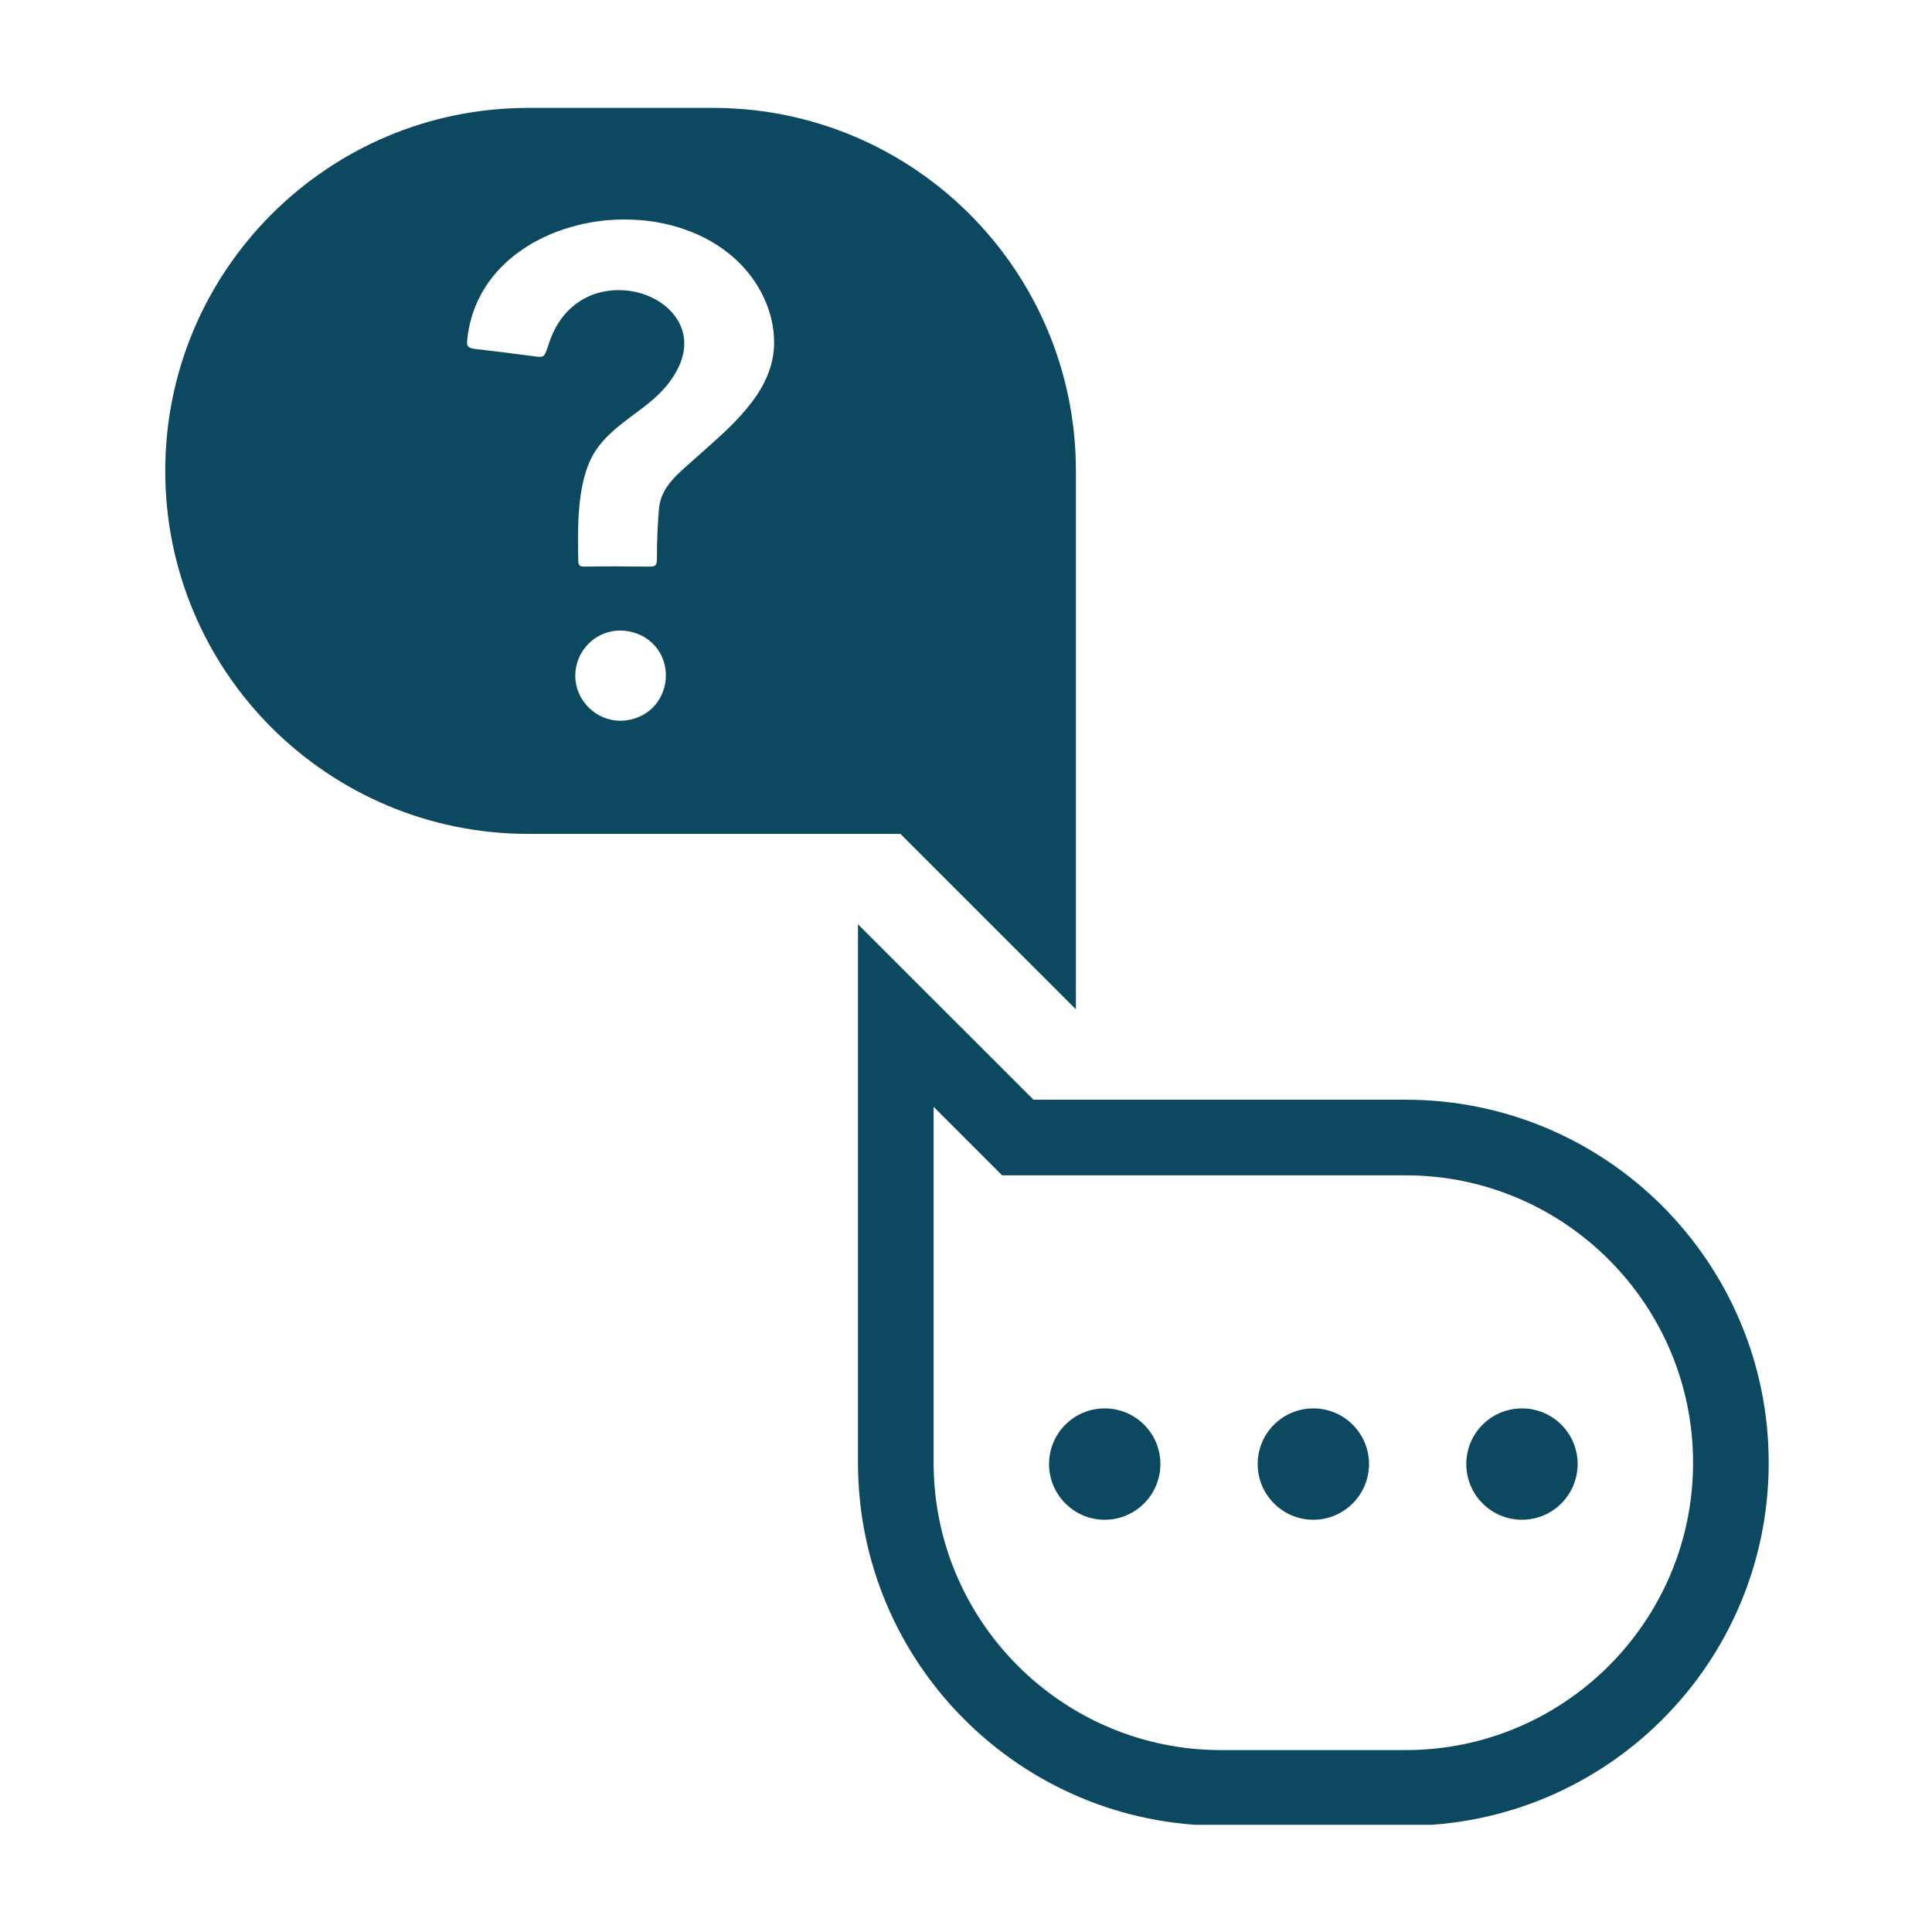 <?xml version="1.0" encoding="UTF-8"?>
<svg xmlns="http://www.w3.org/2000/svg" xmlns:xlink="http://www.w3.org/1999/xlink" width="810pt" height="810pt" viewBox="0 0 810 810" version="1.2">
<defs>
<clipPath id="clip1">
  <path d="M 107.918 8.891 L 701.918 8.891 L 701.918 800.891 L 107.918 800.891 Z M 107.918 8.891 "/>
</clipPath>
<clipPath id="clip2">
  <path d="M 359 387 L 742 387 L 742 765.043 L 359 765.043 Z M 359 387 "/>
</clipPath>
<clipPath id="clip3">
  <path d="M 69 45.043 L 452 45.043 L 452 424 L 69 424 Z M 69 45.043 "/>
</clipPath>
</defs>
<g id="surface1">
<rect x="0" y="0" width="810" height="810" style="fill:rgb(100%,100%,100%);fill-opacity:1;stroke:none;"/>
<rect x="0" y="0" width="810" height="810" style="fill:rgb(100%,100%,100%);fill-opacity:1;stroke:none;"/>
<rect x="0" y="0" width="810" height="810" style="fill:rgb(100%,100%,100%);fill-opacity:1;stroke:none;"/>
<path style=" stroke:none;fill-rule:nonzero;fill:rgb(100%,100%,100%);fill-opacity:1;" d="M 487.418 107.895 L 619.418 107.895 C 628.508 107.895 635.918 100.484 635.918 91.395 C 635.918 82.309 628.508 74.895 619.418 74.895 L 487.418 74.895 C 478.332 74.895 470.918 82.309 470.918 91.395 C 470.918 100.484 478.332 107.895 487.418 107.895 "/>
<path style=" stroke:none;fill-rule:nonzero;fill:rgb(100%,100%,100%);fill-opacity:1;" d="M 454.418 173.895 L 619.418 173.895 C 628.508 173.895 635.918 166.48 635.918 157.395 C 635.918 148.309 628.508 140.895 619.418 140.895 L 454.418 140.895 C 445.332 140.895 437.918 148.309 437.918 157.395 C 437.918 166.48 445.332 173.895 454.418 173.895 "/>
<path style=" stroke:none;fill-rule:nonzero;fill:rgb(100%,100%,100%);fill-opacity:1;" d="M 454.418 239.895 L 619.418 239.895 C 628.508 239.895 635.918 232.48 635.918 223.395 C 635.918 214.305 628.508 206.895 619.418 206.895 L 454.418 206.895 C 445.332 206.895 437.918 214.305 437.918 223.395 C 437.918 232.48 445.332 239.895 454.418 239.895 "/>
<path style=" stroke:none;fill-rule:nonzero;fill:rgb(100%,100%,100%);fill-opacity:1;" d="M 454.418 305.895 L 619.418 305.895 C 628.508 305.895 635.918 298.48 635.918 289.395 C 635.918 280.305 628.508 272.895 619.418 272.895 L 454.418 272.895 C 445.332 272.895 437.918 280.305 437.918 289.395 C 437.918 298.48 445.332 305.895 454.418 305.895 "/>
<g clip-path="url(#clip1)" clip-rule="nonzero">
<path style=" stroke:none;fill-rule:nonzero;fill:rgb(100%,100%,100%);fill-opacity:1;" d="M 140.918 58.395 C 140.918 49.309 148.332 41.895 157.418 41.895 L 652.418 41.895 C 661.508 41.895 668.918 49.309 668.918 58.395 L 668.918 668.891 L 619.418 668.891 C 592.09 668.891 569.918 691.062 569.918 718.391 L 569.918 767.887 L 157.418 767.887 C 148.332 767.887 140.918 760.477 140.918 751.387 Z M 602.918 744.555 L 602.918 718.391 C 602.918 709.301 610.332 701.891 619.418 701.891 L 645.586 701.891 Z M 107.918 751.387 C 107.918 778.715 130.09 800.887 157.418 800.887 L 586.418 800.887 C 588.609 800.887 590.738 800.438 592.734 799.598 C 594.734 798.824 596.539 797.602 598.086 796.055 L 697.086 697.055 C 698.504 695.637 699.535 693.961 700.309 692.223 C 700.566 691.707 700.695 691.191 700.887 690.676 C 701.34 689.32 701.598 687.84 701.727 686.422 C 701.727 686.035 701.918 685.711 701.918 685.391 L 701.918 58.395 C 701.918 31.066 679.746 8.895 652.418 8.895 L 157.418 8.895 C 130.09 8.895 107.918 31.066 107.918 58.395 L 107.918 751.387 "/>
</g>
<path style=" stroke:none;fill-rule:nonzero;fill:rgb(100%,100%,100%);fill-opacity:1;" d="M 206.918 404.891 L 338.918 404.891 L 338.918 437.891 L 206.918 437.891 Z M 602.918 437.891 L 569.918 437.891 L 569.918 404.891 L 602.918 404.891 Z M 602.918 602.891 L 569.918 602.891 L 569.918 470.891 L 602.918 470.891 Z M 404.918 470.891 L 404.918 602.891 L 371.918 602.891 L 371.918 470.891 Z M 404.918 437.891 L 371.918 437.891 L 371.918 404.891 L 404.918 404.891 Z M 470.918 437.891 L 437.918 437.891 L 437.918 404.891 L 470.918 404.891 Z M 503.918 437.891 L 503.918 404.891 L 536.918 404.891 L 536.918 437.891 Z M 470.918 602.891 L 437.918 602.891 L 437.918 470.891 L 470.918 470.891 Z M 503.918 470.891 L 536.918 470.891 L 536.918 602.891 L 503.918 602.891 Z M 206.918 470.891 L 338.918 470.891 L 338.918 602.891 L 206.918 602.891 Z M 190.418 635.891 L 619.418 635.891 C 628.508 635.891 635.918 628.477 635.918 619.391 L 635.918 388.391 C 635.918 379.305 628.508 371.891 619.418 371.891 L 190.418 371.891 C 181.332 371.891 173.918 379.305 173.918 388.391 L 173.918 619.391 C 173.918 628.477 181.332 635.891 190.418 635.891 "/>
<path style=" stroke:none;fill-rule:nonzero;fill:rgb(100%,100%,100%);fill-opacity:1;" d="M 272.918 109.57 L 272.918 180.789 L 241.98 198.449 L 211.109 216.109 C 208.336 207.859 206.918 199.16 206.918 190.395 C 206.918 150.562 235.277 117.242 272.918 109.57 Z M 305.918 154.492 L 305.918 109.57 C 318.359 112.148 329.961 117.5 340.016 125.297 Z M 289.418 272.895 C 265.57 272.895 243.012 262.387 227.48 244.793 L 297.605 204.703 C 298.508 204.188 299.344 203.605 300.184 202.898 L 361.477 150.367 C 368.309 162.551 371.918 176.344 371.918 190.395 C 371.918 235.898 334.922 272.895 289.418 272.895 Z M 289.418 305.895 C 353.098 305.895 404.918 254.074 404.918 190.395 C 404.918 162.871 395.059 136.191 377.074 115.242 C 377.074 115.242 377.012 115.242 377.012 115.242 C 355.031 89.59 323.062 74.895 289.418 74.895 C 225.738 74.895 173.918 126.715 173.918 190.395 C 173.918 210.438 179.203 230.227 189.195 247.691 C 209.754 283.594 248.168 305.895 289.418 305.895 "/>
<path style=" stroke:none;fill-rule:nonzero;fill:rgb(4.709%,28.629%,38.039%);fill-opacity:1;" d="M 638.094 590.477 C 625.207 590.477 614.754 600.883 614.754 613.809 C 614.754 626.691 625.207 637.168 638.094 637.168 C 650.977 637.168 661.43 626.691 661.43 613.809 C 661.43 600.883 650.977 590.477 638.094 590.477 "/>
<path style=" stroke:none;fill-rule:nonzero;fill:rgb(4.709%,28.629%,38.039%);fill-opacity:1;" d="M 550.625 590.477 C 537.742 590.477 527.289 600.883 527.289 613.809 C 527.289 626.691 537.742 637.168 550.625 637.168 C 563.488 637.168 573.965 626.691 573.965 613.809 C 573.965 600.883 563.488 590.477 550.625 590.477 "/>
<path style=" stroke:none;fill-rule:nonzero;fill:rgb(4.709%,28.629%,38.039%);fill-opacity:1;" d="M 463.16 590.477 C 450.277 590.477 439.82 600.883 439.82 613.809 C 439.82 626.691 450.277 637.168 463.16 637.168 C 476.023 637.168 486.5 626.691 486.5 613.809 C 486.5 600.883 476.023 590.477 463.16 590.477 "/>
<g clip-path="url(#clip2)" clip-rule="nonzero">
<path style=" stroke:none;fill-rule:nonzero;fill:rgb(4.709%,28.629%,38.039%);fill-opacity:1;" d="M 589.328 733.734 L 511.926 733.734 C 445.461 733.734 391.422 679.711 391.422 613.258 L 391.422 464.039 L 420.152 492.762 L 589.328 492.762 C 655.793 492.762 709.828 546.855 709.828 613.258 C 709.828 679.711 655.793 733.734 589.328 733.734 Z M 696.945 505.641 C 669.41 478.113 631.375 461.059 589.328 461.059 L 433.289 461.059 L 359.715 387.504 L 359.715 613.258 C 359.715 697.336 427.898 765.438 511.926 765.438 L 589.328 765.438 C 673.422 765.438 741.539 697.336 741.539 613.258 C 741.539 571.266 724.48 533.215 696.945 505.641 "/>
</g>
<g clip-path="url(#clip3)" clip-rule="nonzero">
<path style=" stroke:none;fill-rule:nonzero;fill:rgb(4.709%,28.629%,38.039%);fill-opacity:1;" d="M 294.168 189.781 L 288.344 194.961 C 282.703 199.98 276.859 205.16 276.238 213.711 C 275.711 220.105 275.414 226.73 275.414 234.043 C 275.484 235.484 275.254 236.473 274.793 237 C 274.633 237.09 274.105 237.688 271.746 237.551 C 270.188 237.504 268.559 237.504 267 237.504 L 261.934 237.504 C 260.945 237.504 260.031 237.504 259 237.457 C 254.391 237.457 249.598 237.457 245.035 237.551 C 243.02 237.551 242.445 237.043 242.445 234.98 C 242.102 220.84 242.148 204.746 247.352 193.242 C 251.273 184.602 258.473 179.234 265.395 174.031 C 270.941 169.953 276.699 165.734 281.008 159.73 C 288.871 148.957 287.426 140.543 284.77 135.363 C 280.551 127.18 270.414 121.633 259.457 121.633 C 245.379 121.633 234.305 130.273 229.926 144.625 C 228.438 149.254 228.023 149.598 226.234 149.598 C 225.32 149.598 224.105 149.414 222.453 149.188 C 214.656 148.152 206.703 147.168 198.793 146.25 C 196.043 145.906 195.629 144.852 195.859 142.723 C 199.023 109.461 231.371 92.02 261.703 92.02 C 270.578 92.02 279.105 93.395 286.832 96.098 C 294.559 98.758 301.551 102.676 307.375 107.812 C 318.219 117.188 324.66 130.688 324.547 143.82 C 324.43 163.074 308.59 177.035 294.168 189.781 Z M 273.809 296.527 C 270.301 300.102 265.395 302.121 260.074 302.188 C 249.828 302.188 241.184 293.594 241.184 283.348 C 241.184 272.895 249.598 264.367 259.914 264.367 C 270.645 264.367 278.898 272.254 279.176 282.703 C 279.242 288.07 277.316 292.949 273.809 296.527 Z M 451.078 423.168 L 451.078 197.414 C 451.078 113.359 383.008 45.234 298.867 45.234 L 221.488 45.234 C 137.488 45.234 69.281 113.359 69.281 197.414 C 69.281 239.473 86.312 277.523 113.848 305.055 C 141.453 332.582 179.488 349.613 221.488 349.613 L 377.508 349.613 L 451.078 423.168 "/>
</g>
</g>
</svg>

